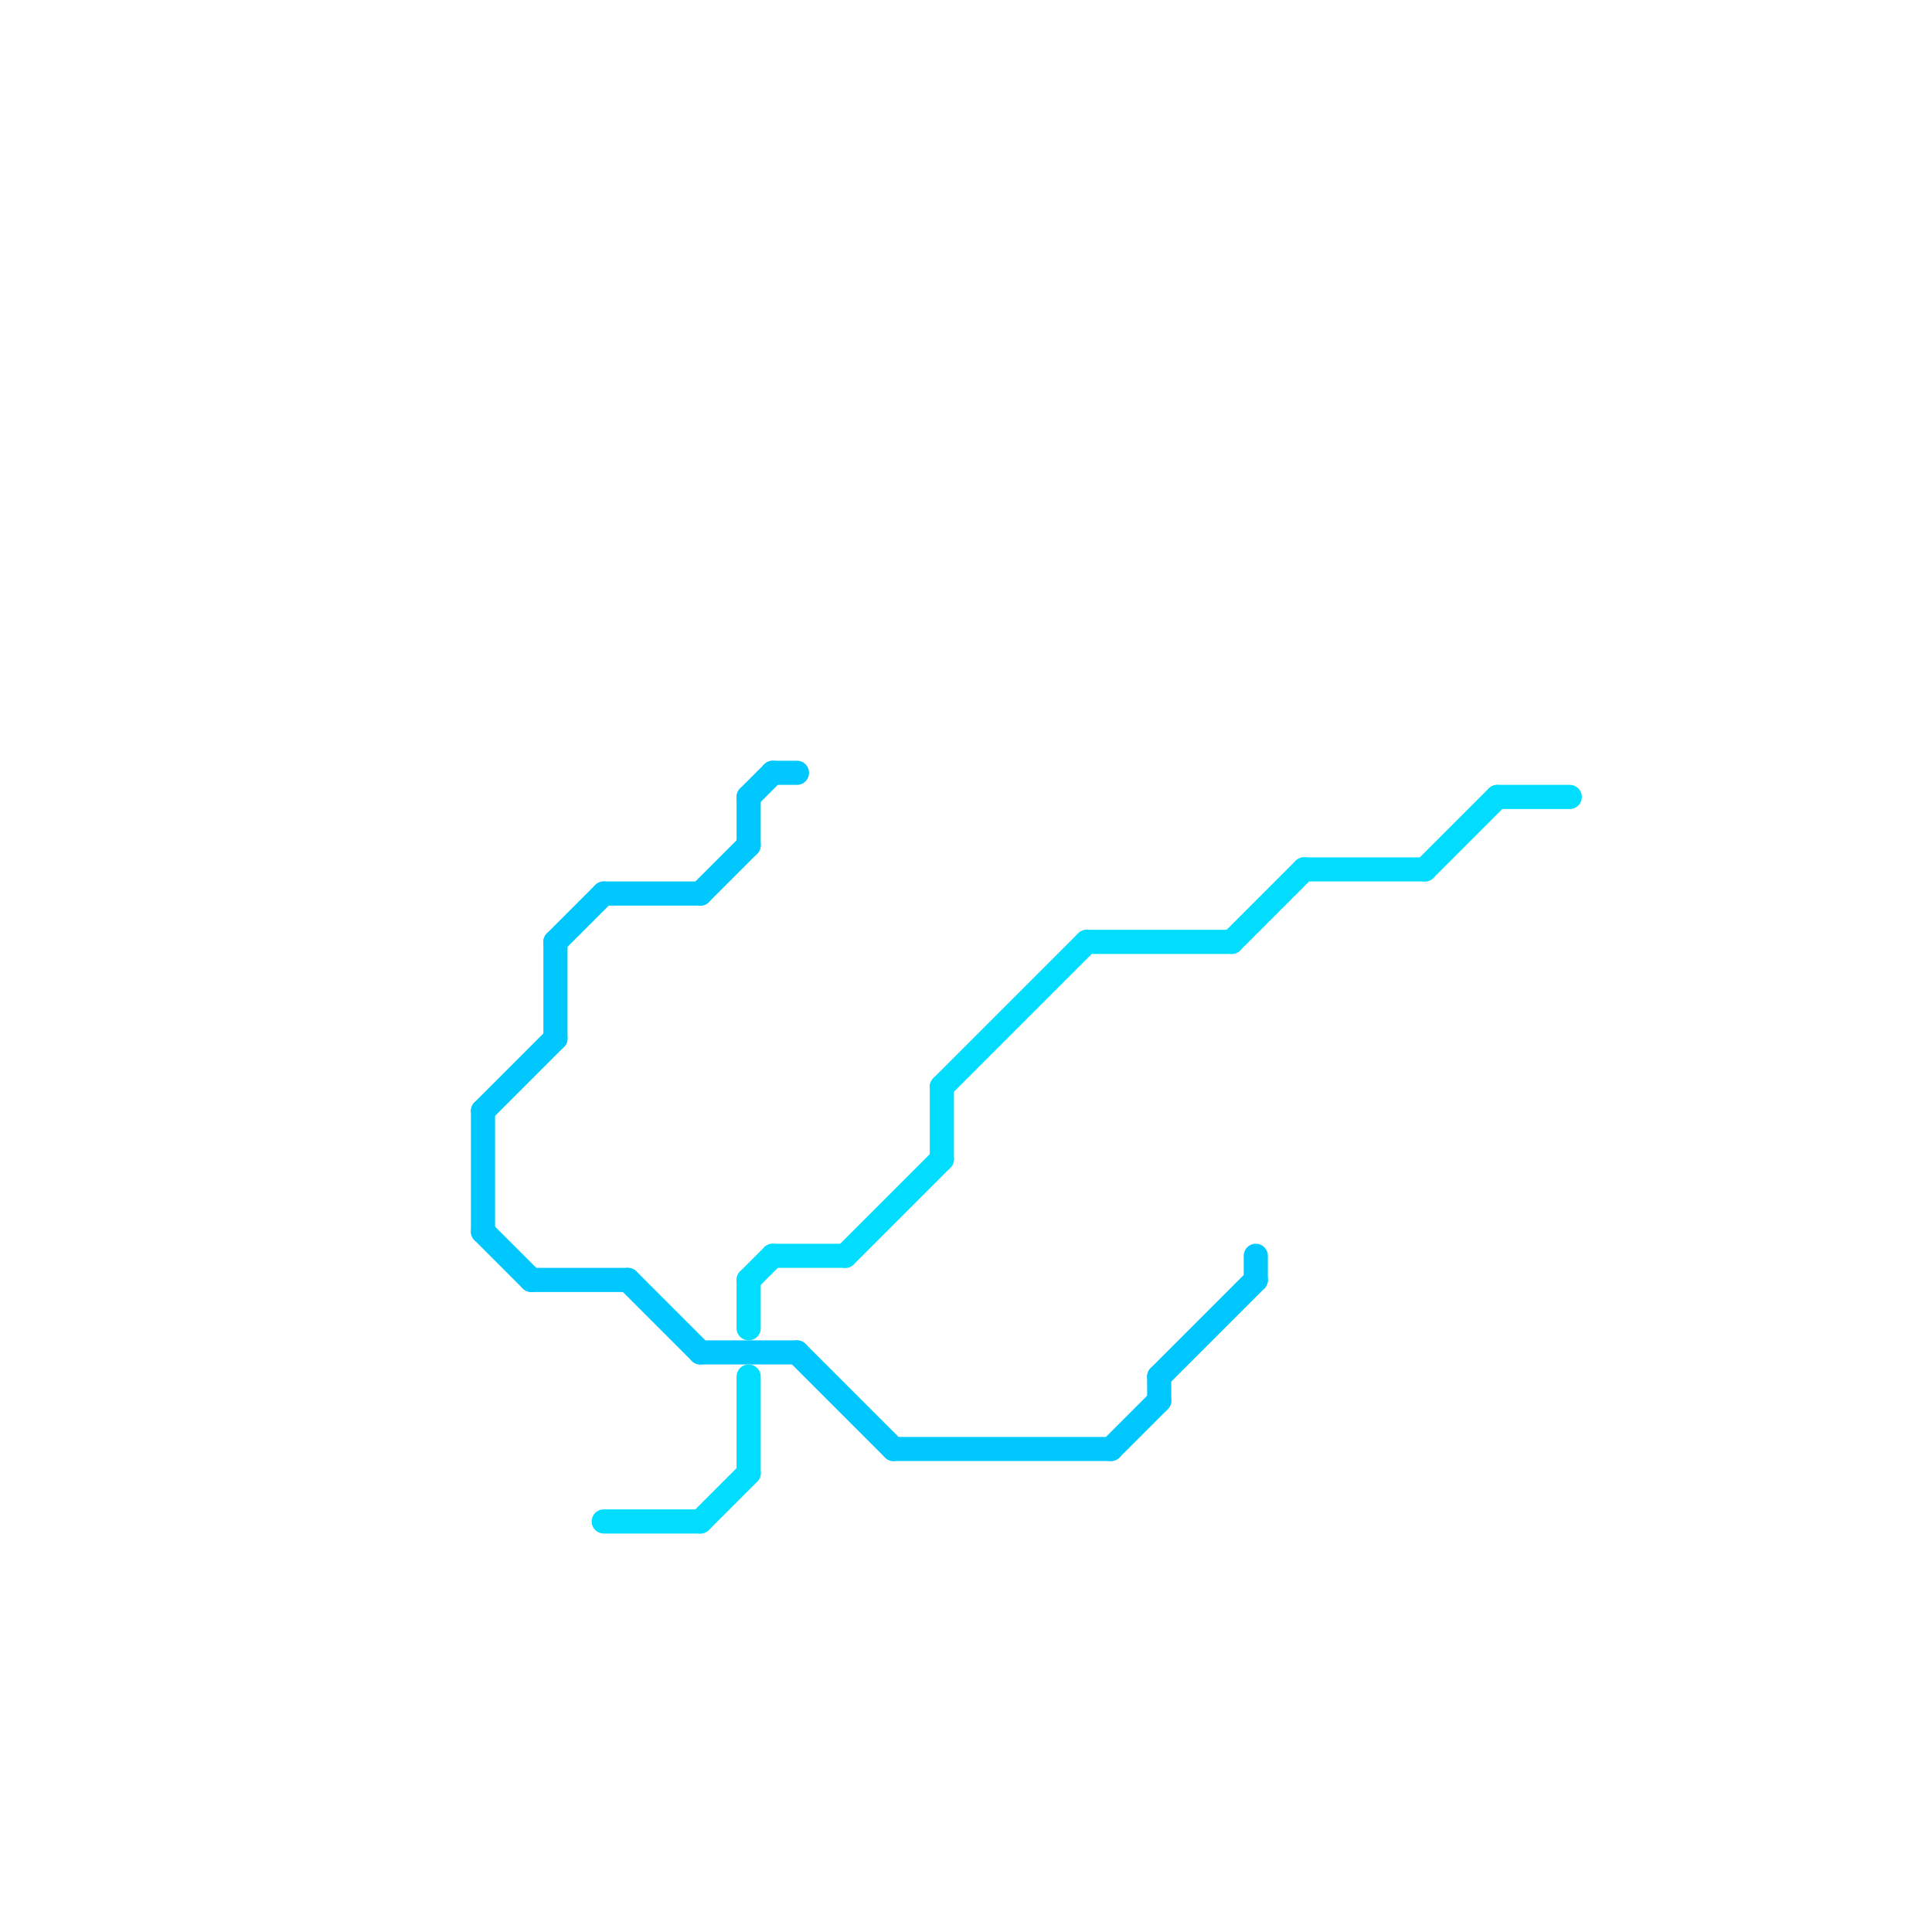 
<svg version="1.1" xmlns="http://www.w3.org/2000/svg" viewBox="0 0 80 80">
<style>text { font: 1px Helvetica; font-weight: 600; white-space: pre; dominant-baseline: central; } line { stroke-width: 1; fill: none; stroke-linecap: round; stroke-linejoin: round; } .c0 { stroke: #00c8ff } .c1 { stroke: #00ddff }</style><defs><g id="wm-xf"><circle r="1.2" fill="#000"/><circle r="0.9" fill="#fff"/><circle r="0.6" fill="#000"/><circle r="0.3" fill="#fff"/></g><g id="wm"><circle r="0.6" fill="#000"/><circle r="0.3" fill="#fff"/></g></defs><line class="c0" x1="20" y1="46" x2="20" y2="51"/><line class="c0" x1="23" y1="39" x2="25" y2="37"/><line class="c0" x1="23" y1="39" x2="23" y2="43"/><line class="c0" x1="20" y1="46" x2="23" y2="43"/><line class="c0" x1="46" y1="60" x2="48" y2="58"/><line class="c0" x1="20" y1="51" x2="22" y2="53"/><line class="c0" x1="37" y1="60" x2="46" y2="60"/><line class="c0" x1="31" y1="33" x2="32" y2="32"/><line class="c0" x1="32" y1="32" x2="33" y2="32"/><line class="c0" x1="29" y1="37" x2="31" y2="35"/><line class="c0" x1="33" y1="56" x2="37" y2="60"/><line class="c0" x1="48" y1="57" x2="52" y2="53"/><line class="c0" x1="52" y1="52" x2="52" y2="53"/><line class="c0" x1="22" y1="53" x2="26" y2="53"/><line class="c0" x1="26" y1="53" x2="29" y2="56"/><line class="c0" x1="25" y1="37" x2="29" y2="37"/><line class="c0" x1="31" y1="33" x2="31" y2="35"/><line class="c0" x1="48" y1="57" x2="48" y2="58"/><line class="c0" x1="29" y1="56" x2="33" y2="56"/><line class="c1" x1="32" y1="52" x2="35" y2="52"/><line class="c1" x1="39" y1="45" x2="45" y2="39"/><line class="c1" x1="31" y1="53" x2="32" y2="52"/><line class="c1" x1="51" y1="39" x2="54" y2="36"/><line class="c1" x1="35" y1="52" x2="39" y2="48"/><line class="c1" x1="31" y1="53" x2="31" y2="55"/><line class="c1" x1="29" y1="63" x2="31" y2="61"/><line class="c1" x1="39" y1="45" x2="39" y2="48"/><line class="c1" x1="54" y1="36" x2="59" y2="36"/><line class="c1" x1="59" y1="36" x2="62" y2="33"/><line class="c1" x1="25" y1="63" x2="29" y2="63"/><line class="c1" x1="45" y1="39" x2="51" y2="39"/><line class="c1" x1="31" y1="57" x2="31" y2="61"/><line class="c1" x1="62" y1="33" x2="65" y2="33"/>
</svg>
